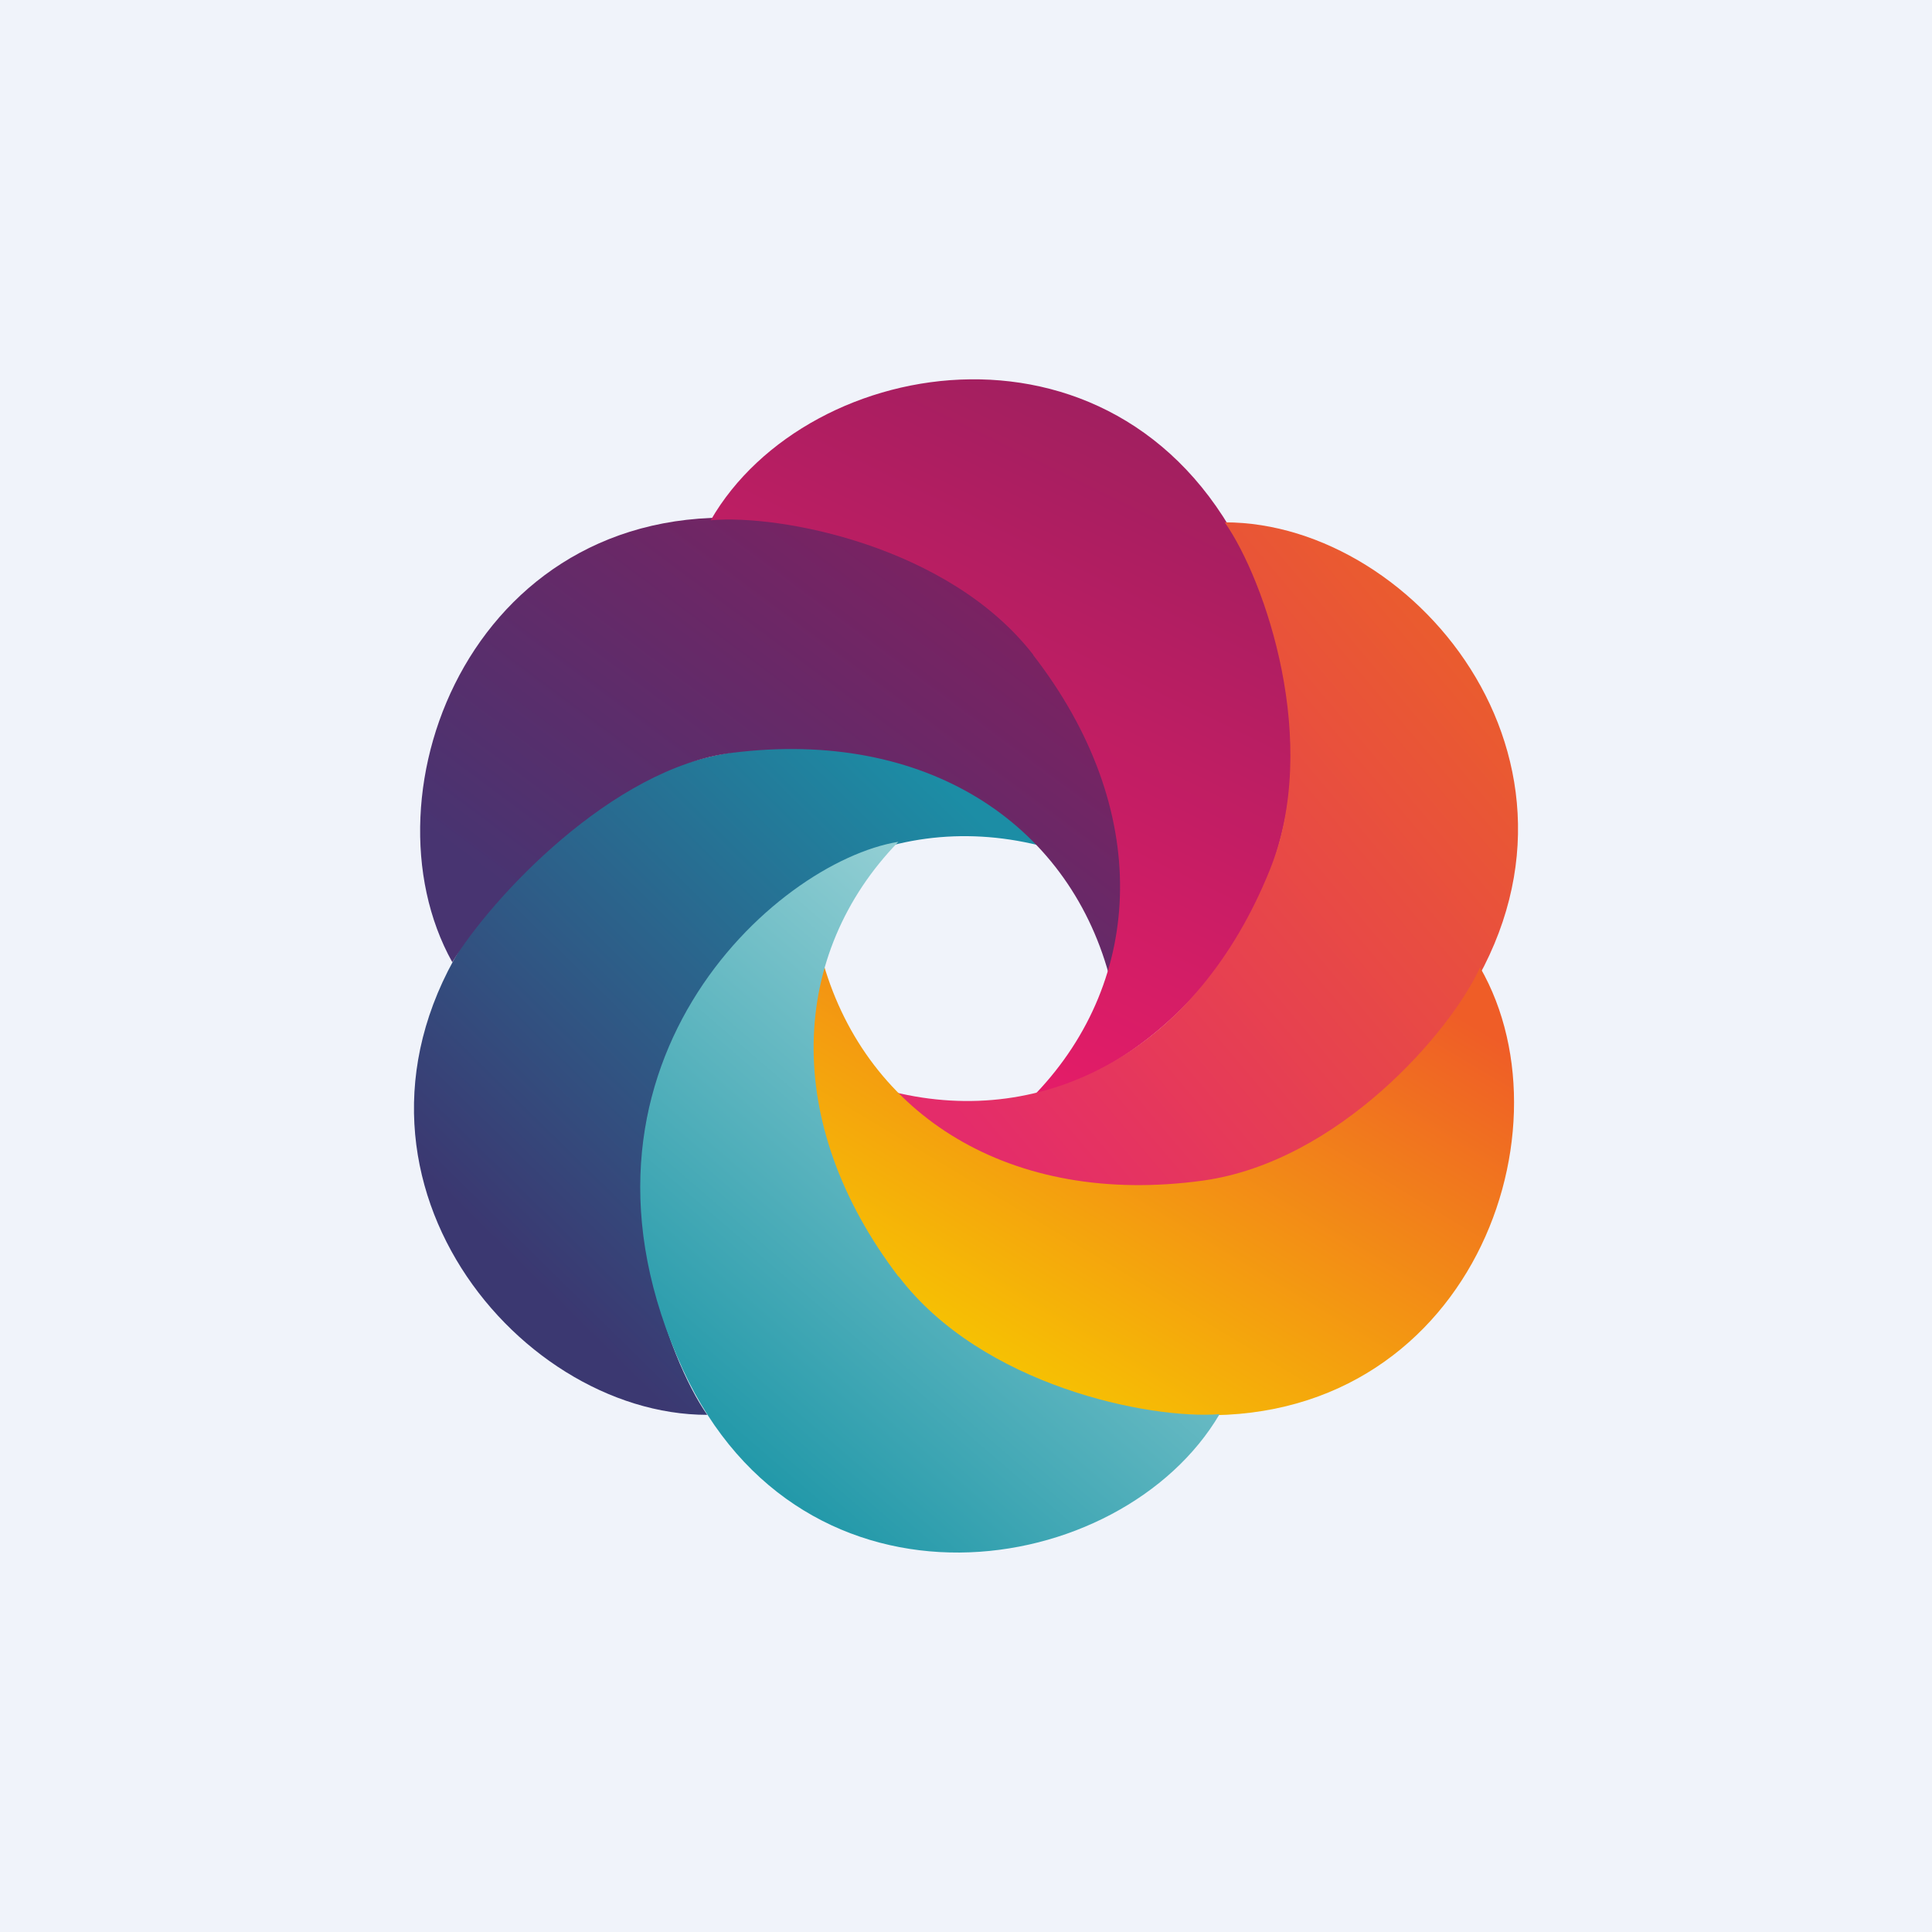 <!-- by Finnhub --><svg xmlns="http://www.w3.org/2000/svg" width="56" height="56" viewBox="0 0 56 56"><path fill="#F0F3FA" d="M0 0h56v56H0z"/><path d="M19.2 30.93c-1.5 3.7.13 8.41 1.3 10.08-5.63 0-11.53-7.28-6.74-14.16 5.48-7.87 14-5.18 16.34-2.35-4.4-1.08-8.78 1.18-10.9 6.43z" fill="url(#aoxswjgjx)"/><path d="M21.23 21.82c-3.48.43-7 4.22-8.12 6.07-2.75-4.93.68-13.66 9-12.83 9.51.96 11.34 9.73 10.03 13.18-1.21-4.39-5.31-7.12-10.91-6.42z" fill="url(#boxswjgjx)"/><path d="M29.95 18.98c-2.44-3.15-7.33-4.08-9.35-3.9 2.82-4.9 12.04-6.4 15.58 1.22 4.05 8.7-2.53 14.76-6.15 15.39 3.14-3.3 3.38-8.23-.08-12.7z" fill="url(#coxswjgjx)"/><path d="M36.8 25.23c1.5-3.7-.13-8.42-1.3-10.09 5.63 0 11.53 7.28 6.74 14.16-5.48 7.87-14 5.18-16.34 2.35 4.4 1.08 8.78-1.18 10.9-6.42z" fill="url(#doxswjgjx)"/><path d="M34.87 34.22c3.94-.55 7.19-4.33 8.03-6.18 2.82 4.9-.5 13.66-8.83 12.94-9.52-.83-11.46-9.58-10.2-13.04 1.27 4.37 5.4 7.05 11 6.28z" fill="url(#eoxswjgjx)"/><path d="M26.05 37c2.41 3.17 7.28 4.15 9.3 3.99-2.84 4.83-12.07 6.3-15.56-1.3-3.98-8.68 2.64-14.7 6.25-15.29-3.14 3.23-3.41 8.12 0 12.6z" fill="url(#foxswjgjx)"/><defs><linearGradient id="aoxswjgjx" x1="27.86" y1="23.18" x2="14.8" y2="36.45" gradientUnits="userSpaceOnUse"><stop stop-color="#1C8DA5"/><stop offset="1" stop-color="#3B3871"/></linearGradient><linearGradient id="boxswjgjx" x1="31.24" y1="16.32" x2="20.81" y2="30.34" gradientUnits="userSpaceOnUse"><stop stop-color="#831F5F"/><stop offset="1" stop-color="#483471"/></linearGradient><linearGradient id="coxswjgjx" x1="33.25" y1="11.16" x2="24.39" y2="29.26" gradientUnits="userSpaceOnUse"><stop stop-color="#9D1F5F"/><stop offset="1" stop-color="#E61C68"/></linearGradient><linearGradient id="doxswjgjx" x1="28.01" y1="32.72" x2="43.26" y2="19.84" gradientUnits="userSpaceOnUse"><stop stop-color="#E42C6A"/><stop offset="1" stop-color="#EA5C2E"/></linearGradient><linearGradient id="eoxswjgjx" x1="40.99" y1="28.67" x2="32.19" y2="43.31" gradientUnits="userSpaceOnUse"><stop stop-color="#EF5D27"/><stop offset=".97" stop-color="#F7C800"/></linearGradient><linearGradient id="foxswjgjx" x1="31.78" y1="26.1" x2="18.87" y2="41.09" gradientUnits="userSpaceOnUse"><stop stop-color="#A4D7DA"/><stop offset="1" stop-color="#1D96A7"/></linearGradient></defs></svg>